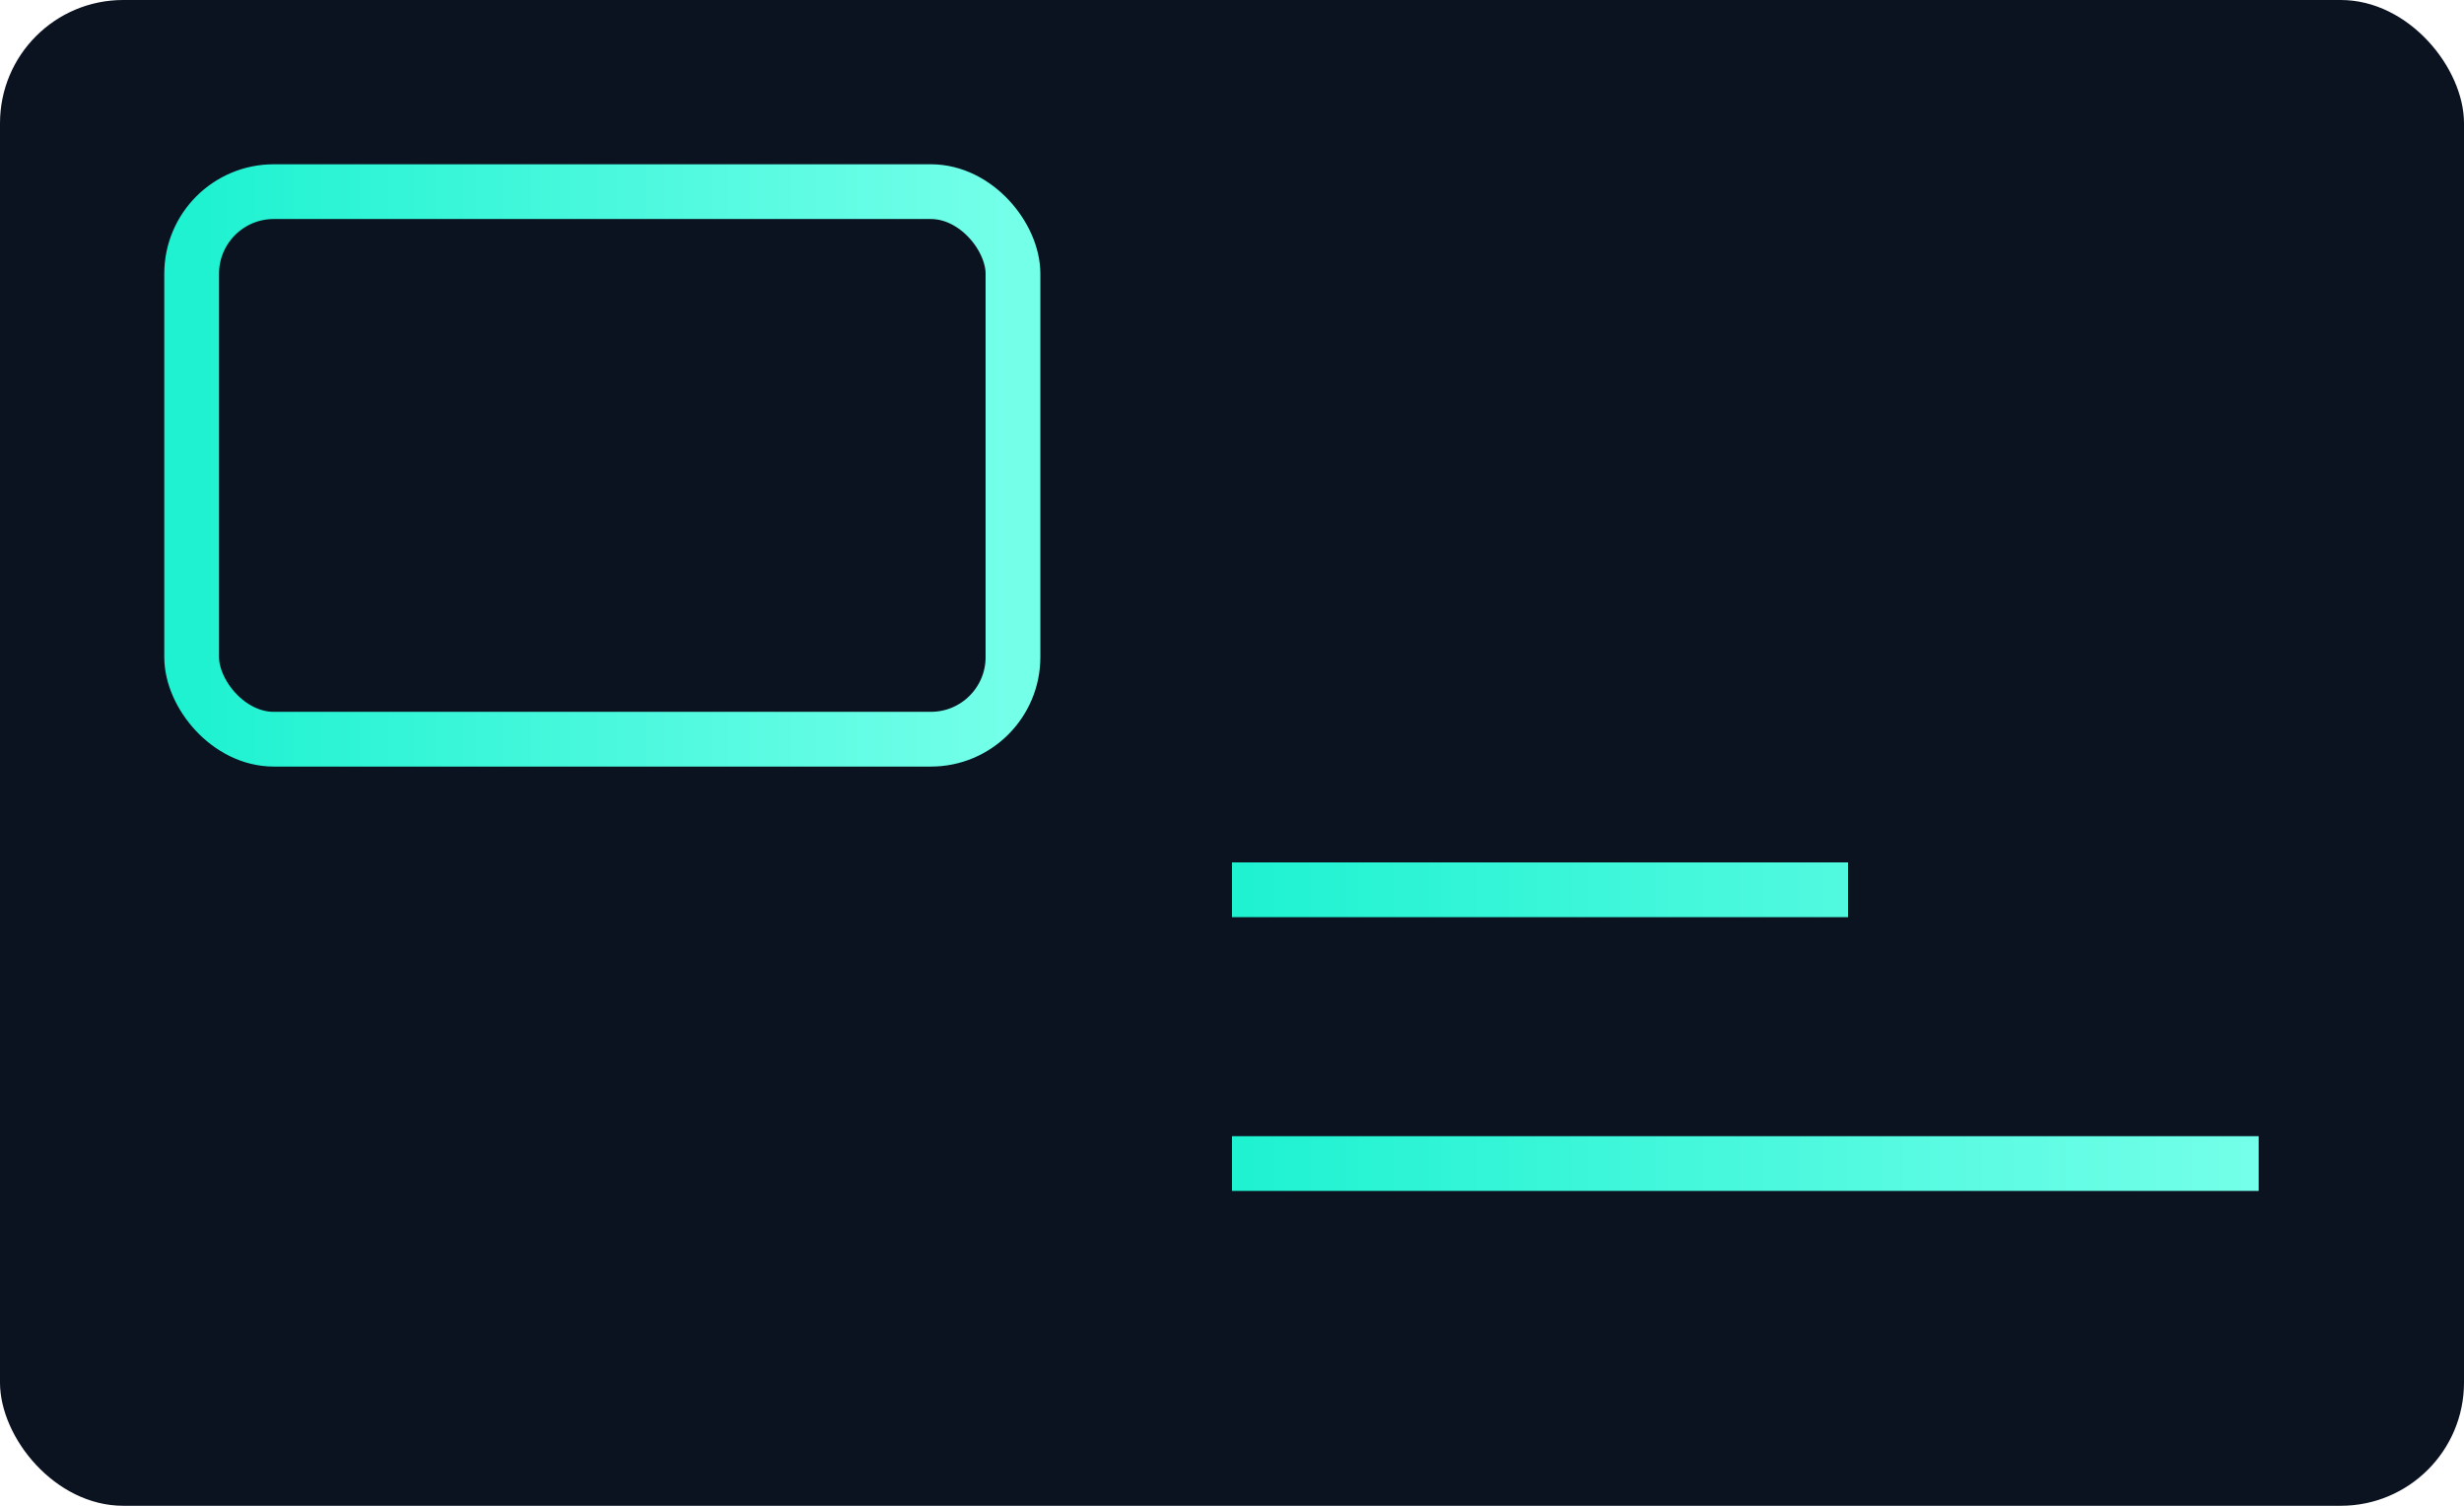 <?xml version='1.0'?><svg xmlns='http://www.w3.org/2000/svg' viewBox='0 0 360 220'><defs><linearGradient id='g1' x1='0' x2='1'><stop stop-color='#1ef2d1'/><stop offset='1' stop-color='#74ffe9'/></linearGradient></defs><rect width='360' height='220' rx='18' fill='#0b1220'/><g stroke='url(#g1)' stroke-width='8' fill='none'><rect x='28' y='28' width='120' height='80' rx='12'/><path d='M180 170h150M180 130h90'/></g></svg>